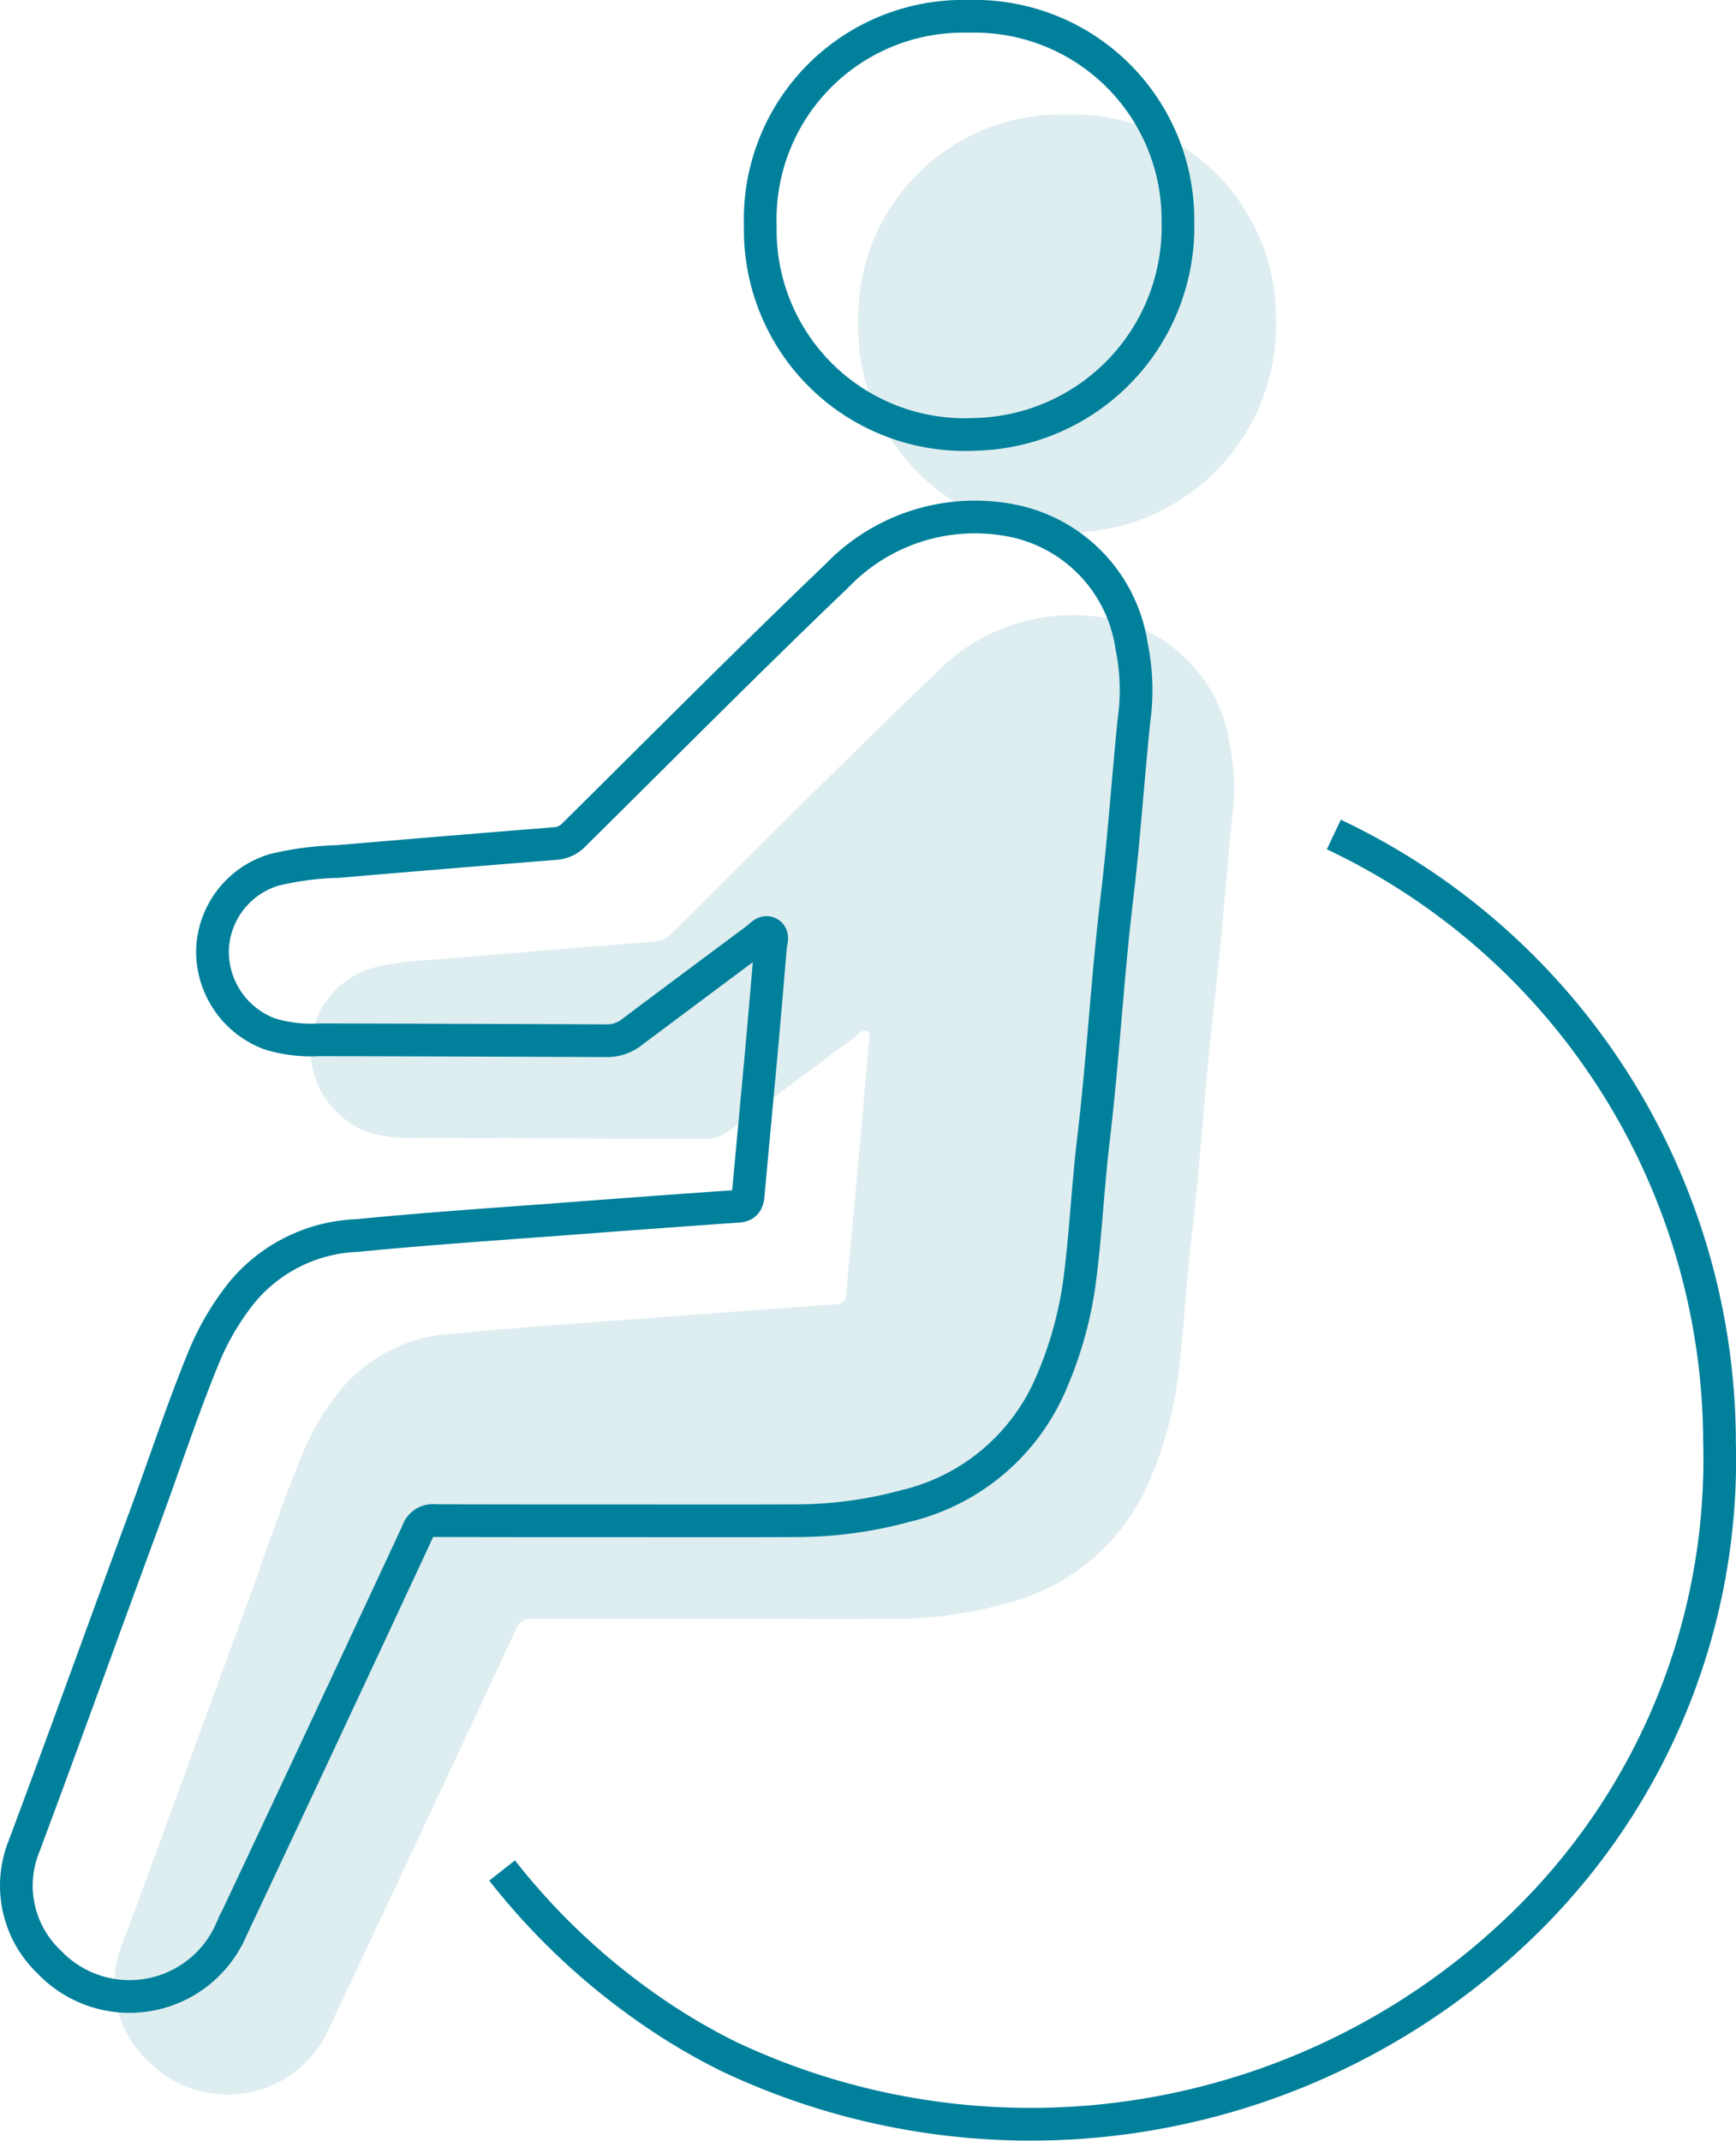 <svg xmlns="http://www.w3.org/2000/svg" xmlns:xlink="http://www.w3.org/1999/xlink" width="53.101" height="65.466" viewBox="0 0 53.101 65.466"><defs><clipPath id="clip-path"><rect id="長方形_1444" data-name="長方形 1444" width="53.101" height="65.466" transform="translate(0 0)" fill="none"/></clipPath></defs><g id="グループ_1102" data-name="グループ 1102" transform="translate(0 0)"><g id="グループ_1101" data-name="グループ 1101" clip-path="url(#clip-path)"><path id="パス_1893" data-name="パス 1893" d="M22.058,49.5c-1.919,0-3.838,0-5.757-.006a.485.485,0,0,0-.526.337q-2.835,6.09-5.7,12.167a3.391,3.391,0,0,1-5.573.989,3.214,3.214,0,0,1-.766-3.539C4.988,56.1,6.192,52.745,7.428,49.4,8.049,47.72,8.6,46.015,9.29,44.362a8.1,8.1,0,0,1,1.138-1.879,4.8,4.8,0,0,1,3.494-1.705c2.243-.221,4.493-.366,6.741-.537q2.458-.187,4.918-.359c.213-.015.278-.122.3-.305q.192-2.083.386-4.165.156-1.729.3-3.46c.012-.141.1-.336-.042-.418s-.265.089-.379.174q-1.918,1.427-3.832,2.861a1.213,1.213,0,0,1-.762.252q-4.393-.018-8.786-.029a4.329,4.329,0,0,1-1.511-.178A2.688,2.688,0,0,1,9.5,32.039,2.646,2.646,0,0,1,11.375,29.6a9.2,9.2,0,0,1,1.958-.258q3.33-.285,6.663-.551a.851.851,0,0,0,.557-.264c2.675-2.646,5.326-5.319,8.045-7.92a5.853,5.853,0,0,1,5.525-1.653,4.6,4.6,0,0,1,3.489,3.79,6.7,6.7,0,0,1,.072,2.3c-.183,1.808-.306,3.622-.521,5.426-.294,2.46-.425,4.935-.719,7.395-.167,1.4-.23,2.8-.408,4.2a11.667,11.667,0,0,1-.9,3.262,6.457,6.457,0,0,1-4.415,3.714,12.756,12.756,0,0,1-3.356.456c-1.77.011-3.539,0-5.309,0" fill="#deedf0"/><path id="パス_1894" data-name="パス 1894" d="M32.636,3.5A6.218,6.218,0,0,1,39.03,9.764a6.347,6.347,0,0,1-6.223,6.517,6.254,6.254,0,0,1-6.551-6.367A6.209,6.209,0,0,1,32.636,3.5" fill="#deedf0"/><path id="パス_1895" data-name="パス 1895" d="M15.358,57.192a20.8,20.8,0,0,0,5.4,4.838c.487.3.988.577,1.5.834a21.622,21.622,0,0,0,24.558-4.247,19.787,19.787,0,0,0,5.781-14.51A20.6,20.6,0,0,0,40.8,25.516" fill="none" stroke="#00809b" stroke-miterlimit="10" stroke-width="1"/><path id="パス_1896" data-name="パス 1896" d="M19.058,46.5c-1.919,0-3.838,0-5.757-.006a.485.485,0,0,0-.526.337q-2.835,6.09-5.7,12.167a3.391,3.391,0,0,1-5.573.989,3.214,3.214,0,0,1-.766-3.539C1.988,53.1,3.192,49.745,4.428,46.4,5.049,44.72,5.6,43.015,6.29,41.362a8.1,8.1,0,0,1,1.138-1.879,4.8,4.8,0,0,1,3.494-1.705c2.243-.221,4.493-.366,6.741-.537q2.458-.187,4.918-.359c.213-.015.278-.122.3-.305q.192-2.083.386-4.165.156-1.729.3-3.46c.012-.141.1-.336-.042-.418s-.265.089-.379.174q-1.918,1.427-3.832,2.861a1.213,1.213,0,0,1-.762.252q-4.393-.018-8.786-.029a4.329,4.329,0,0,1-1.511-.178A2.688,2.688,0,0,1,6.5,29.039,2.646,2.646,0,0,1,8.375,26.6a9.2,9.2,0,0,1,1.958-.258q3.33-.285,6.663-.551a.851.851,0,0,0,.557-.264c2.675-2.646,5.326-5.319,8.045-7.92a5.853,5.853,0,0,1,5.525-1.653,4.6,4.6,0,0,1,3.489,3.79,6.7,6.7,0,0,1,.072,2.3c-.183,1.808-.306,3.622-.521,5.426-.294,2.46-.425,4.935-.719,7.395-.167,1.4-.23,2.8-.408,4.2a11.667,11.667,0,0,1-.9,3.262,6.457,6.457,0,0,1-4.415,3.714,12.756,12.756,0,0,1-3.356.456C22.6,46.505,20.828,46.5,19.058,46.5Z" fill="none" stroke="#00809b" stroke-miterlimit="10" stroke-width="1"/><path id="パス_1897" data-name="パス 1897" d="M29.636.5A6.218,6.218,0,0,1,36.03,6.764a6.347,6.347,0,0,1-6.223,6.517,6.254,6.254,0,0,1-6.551-6.367A6.209,6.209,0,0,1,29.636.5Z" fill="none" stroke="#00809b" stroke-miterlimit="10" stroke-width="1"/></g></g></svg>